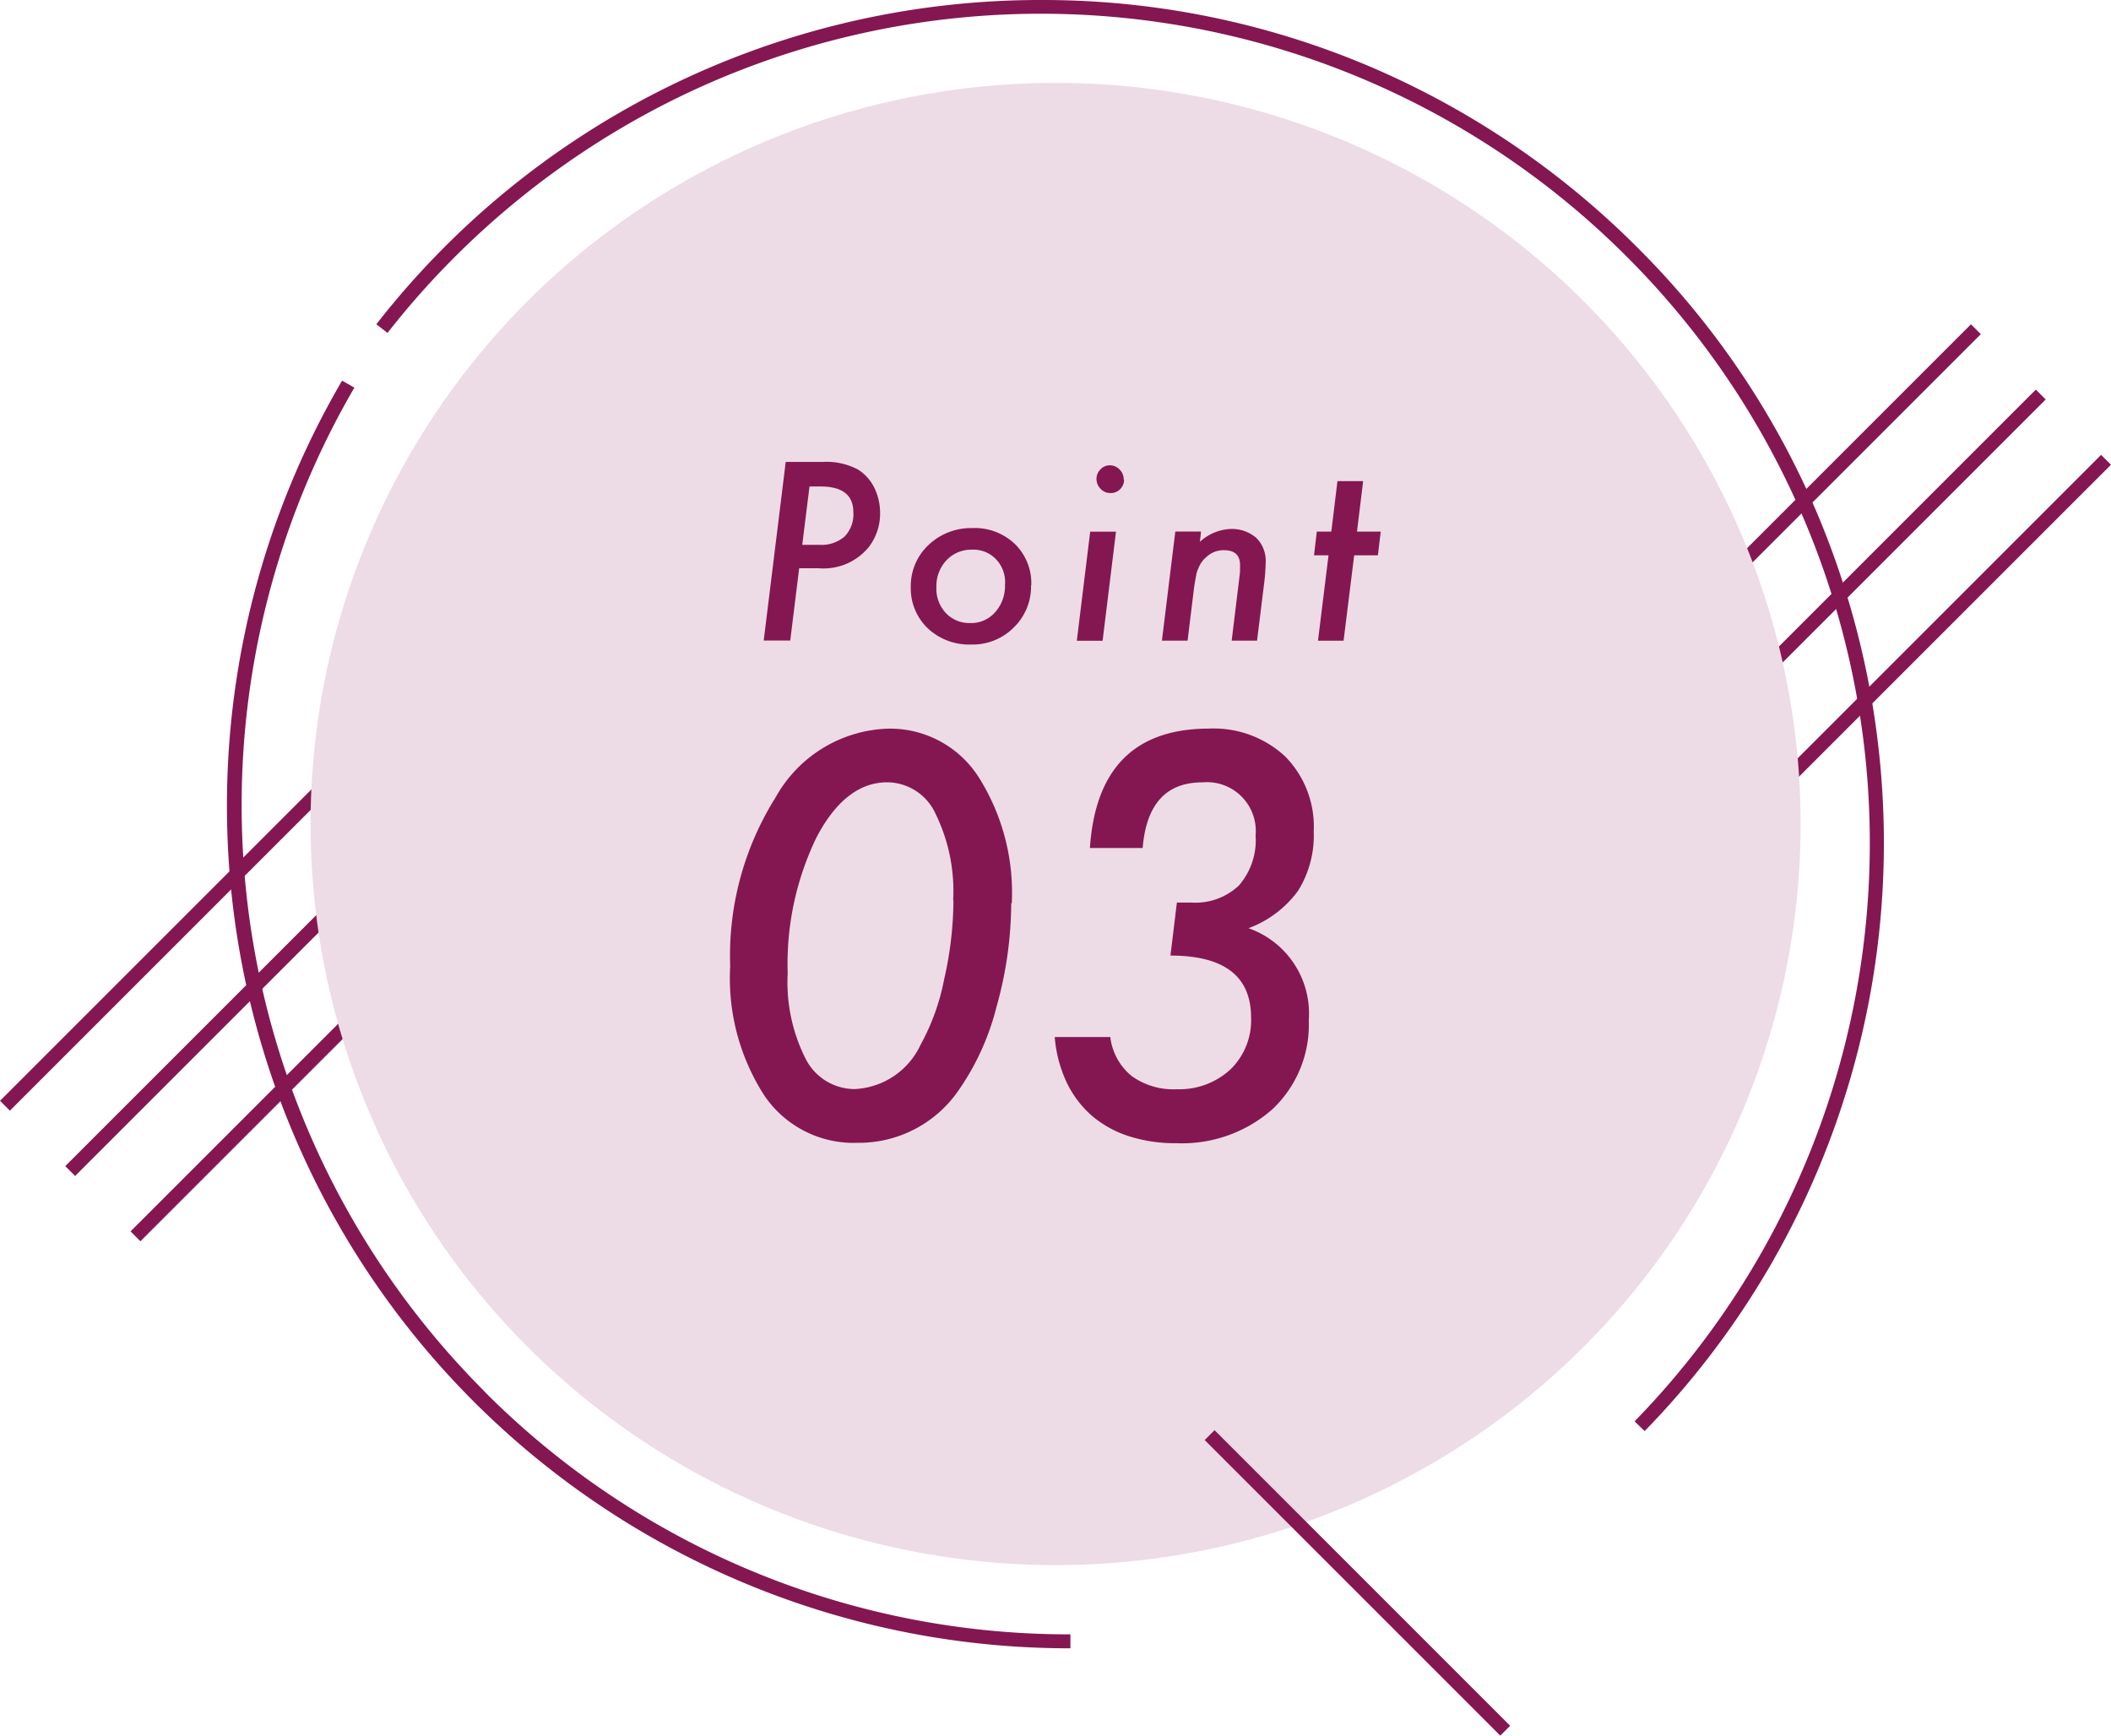 <svg xmlns="http://www.w3.org/2000/svg" width="90" height="74" viewBox="0 0 90 74"><g transform="translate(0)"><g transform="translate(0 0)"><g transform="translate(0)"><g transform="translate(0 26.432)"><rect width="28.993" height="0.595" transform="translate(0 20.502) rotate(-45)" fill="#841752"/><rect width="28.993" height="0.595" transform="translate(2.783 23.286) rotate(-45)" fill="#841752"/><rect width="28.993" height="0.595" transform="translate(5.566 26.069) rotate(-45)" fill="#841752"/></g><g transform="translate(63.528 13.826)"><rect width="28.993" height="0.595" transform="translate(0 20.502) rotate(-45)" fill="#841752"/><rect width="28.993" height="0.595" transform="translate(2.766 23.286) rotate(-45)" fill="#841752"/><rect width="28.993" height="0.595" transform="translate(5.549 26.069) rotate(-45)" fill="#841752"/></g><ellipse cx="31.764" cy="31.599" rx="31.764" ry="31.599" transform="translate(13.24 3.533)" fill="#eddce5"/><path d="M68.31,10.529A36.12,36.12,0,0,0,56.888,2.82,35.634,35.634,0,0,0,42.9,0,35.888,35.888,0,0,0,14.57,13.825l.476.369a35.607,35.607,0,0,1,12.111-9.9,35.291,35.291,0,0,1,40.736,6.662A35.333,35.333,0,0,1,68.214,60.6l.428.416a35.9,35.9,0,0,0,10.2-25.079,36.152,36.152,0,0,0-2.82-13.991A35.6,35.6,0,0,0,68.31,10.529Z" transform="translate(1.475 0)" fill="#841752"/><path d="M19.107,58.092A35.357,35.357,0,0,1,13.563,15.3L13.04,15A35.921,35.921,0,0,0,44.091,69.049v-.595A35.163,35.163,0,0,1,19.107,58.1Z" transform="translate(1.545 1.228)" fill="#841752"/><rect width="0.595" height="17.822" transform="translate(51.36 61.398) rotate(-45)" fill="#841752"/></g><g transform="translate(31.132 19.683)"><g transform="translate(1.428)"><path d="M28.862,17.152h1.547a2.854,2.854,0,0,1,1.535.333,1.919,1.919,0,0,1,.678.761,2.435,2.435,0,0,1,.25,1.071,2.342,2.342,0,0,1-.464,1.44,2.483,2.483,0,0,1-2.153.928h-.833l-.381,3.081H27.91l.94-7.626Zm1,1.047-.309,2.487h.738a1.492,1.492,0,0,0,1.071-.357,1.36,1.36,0,0,0,.369-1.035c0-.726-.464-1.095-1.392-1.095Z" transform="translate(-27.91 -17.14)" fill="#841752"/><path d="M38.308,21.959a2.441,2.441,0,0,1-.738,1.8,2.466,2.466,0,0,1-1.82.726,2.571,2.571,0,0,1-1.844-.69,2.351,2.351,0,0,1-.726-1.749,2.407,2.407,0,0,1,.75-1.8,2.634,2.634,0,0,1,1.88-.726,2.469,2.469,0,0,1,1.808.678,2.339,2.339,0,0,1,.7,1.749ZM37.2,21.9a1.418,1.418,0,0,0-.393-1.059,1.336,1.336,0,0,0-1.023-.4,1.454,1.454,0,0,0-1.083.452,1.6,1.6,0,0,0-.428,1.142,1.51,1.51,0,0,0,.4,1.106,1.381,1.381,0,0,0,1.047.428,1.354,1.354,0,0,0,1.059-.464,1.671,1.671,0,0,0,.416-1.19Z" transform="translate(-26.91 -16.688)" fill="#841752"/><path d="M40.8,20.1l-.571,4.652H39.13L39.7,20.1Zm.345-2.213a.567.567,0,0,1-.167.4.547.547,0,0,1-.416.167.558.558,0,0,1-.416-.178.6.6,0,0,1-.178-.428.567.567,0,0,1,.167-.4.551.551,0,0,1,.4-.178.577.577,0,0,1,.416.178.584.584,0,0,1,.178.428Z" transform="translate(-25.781 -17.115)" fill="#841752"/><path d="M43.846,19.669,43.8,20.1a2.063,2.063,0,0,1,1.309-.547,1.591,1.591,0,0,1,1.095.381,1.37,1.37,0,0,1,.4,1.035,7.994,7.994,0,0,1-.059.845l-.309,2.5H45.154l.333-2.736a2.324,2.324,0,0,0,.024-.274v-.214c0-.416-.226-.631-.678-.631a1.048,1.048,0,0,0-.726.262,1.2,1.2,0,0,0-.369.5,1.268,1.268,0,0,0-.107.357c-.024.143-.059.309-.083.5l-.274,2.237H42.18l.571-4.652h1.083Z" transform="translate(-25.203 -16.683)" fill="#841752"/><path d="M49.343,21l-.452,3.641H47.8L48.249,21H47.63l.119-1.011h.619l.262-2.153h1.095l-.262,2.153h1.011L50.354,21Z" transform="translate(-24.169 -17.007)" fill="#841752"/></g><g transform="translate(0 11.374)"><path d="M38.69,34.146a16.517,16.517,0,0,1-.631,4.438,10.833,10.833,0,0,1-1.63,3.569,5.155,5.155,0,0,1-4.283,2.213,4.6,4.6,0,0,1-3.986-2.023,9.226,9.226,0,0,1-1.451-5.508,12.671,12.671,0,0,1,1.939-7.2,5.685,5.685,0,0,1,4.783-2.927,4.486,4.486,0,0,1,3.843,2.023,9.22,9.22,0,0,1,1.44,5.425Zm-2.475-.119a7.487,7.487,0,0,0-.75-3.688,2.283,2.283,0,0,0-2.058-1.344c-1.19,0-2.2.785-3.022,2.356a12.386,12.386,0,0,0-1.225,5.794,7.222,7.222,0,0,0,.761,3.629,2.344,2.344,0,0,0,2.106,1.3,3.264,3.264,0,0,0,2.8-1.892,9.439,9.439,0,0,0,1-2.772,15.394,15.394,0,0,0,.4-3.379Z" transform="translate(-26.71 -26.698)" fill="#841752"/><path d="M38.352,39.858h2.356a2.535,2.535,0,0,0,.9,1.654,3.035,3.035,0,0,0,1.939.571,3.205,3.205,0,0,0,2.284-.845,2.921,2.921,0,0,0,.88-2.2c0-1.773-1.142-2.653-3.438-2.653l.274-2.26h.619a2.7,2.7,0,0,0,2.023-.726,2.946,2.946,0,0,0,.714-2.141A2.082,2.082,0,0,0,44.634,29c-1.547,0-2.391.928-2.546,2.8H39.839q.339-5.086,5.068-5.092a4.47,4.47,0,0,1,3.26,1.19,4.259,4.259,0,0,1,1.214,3.2,4.441,4.441,0,0,1-.666,2.522A4.578,4.578,0,0,1,46.6,35.218a3.853,3.853,0,0,1,2.57,3.926,4.942,4.942,0,0,1-1.559,3.8,5.812,5.812,0,0,1-4.081,1.44,6.413,6.413,0,0,1-2.034-.3,4.576,4.576,0,0,1-1.57-.868A4.411,4.411,0,0,1,38.852,41.8a5.6,5.6,0,0,1-.512-1.927Z" transform="translate(-24.504 -26.7)" fill="#841752"/></g></g></g></g></svg>